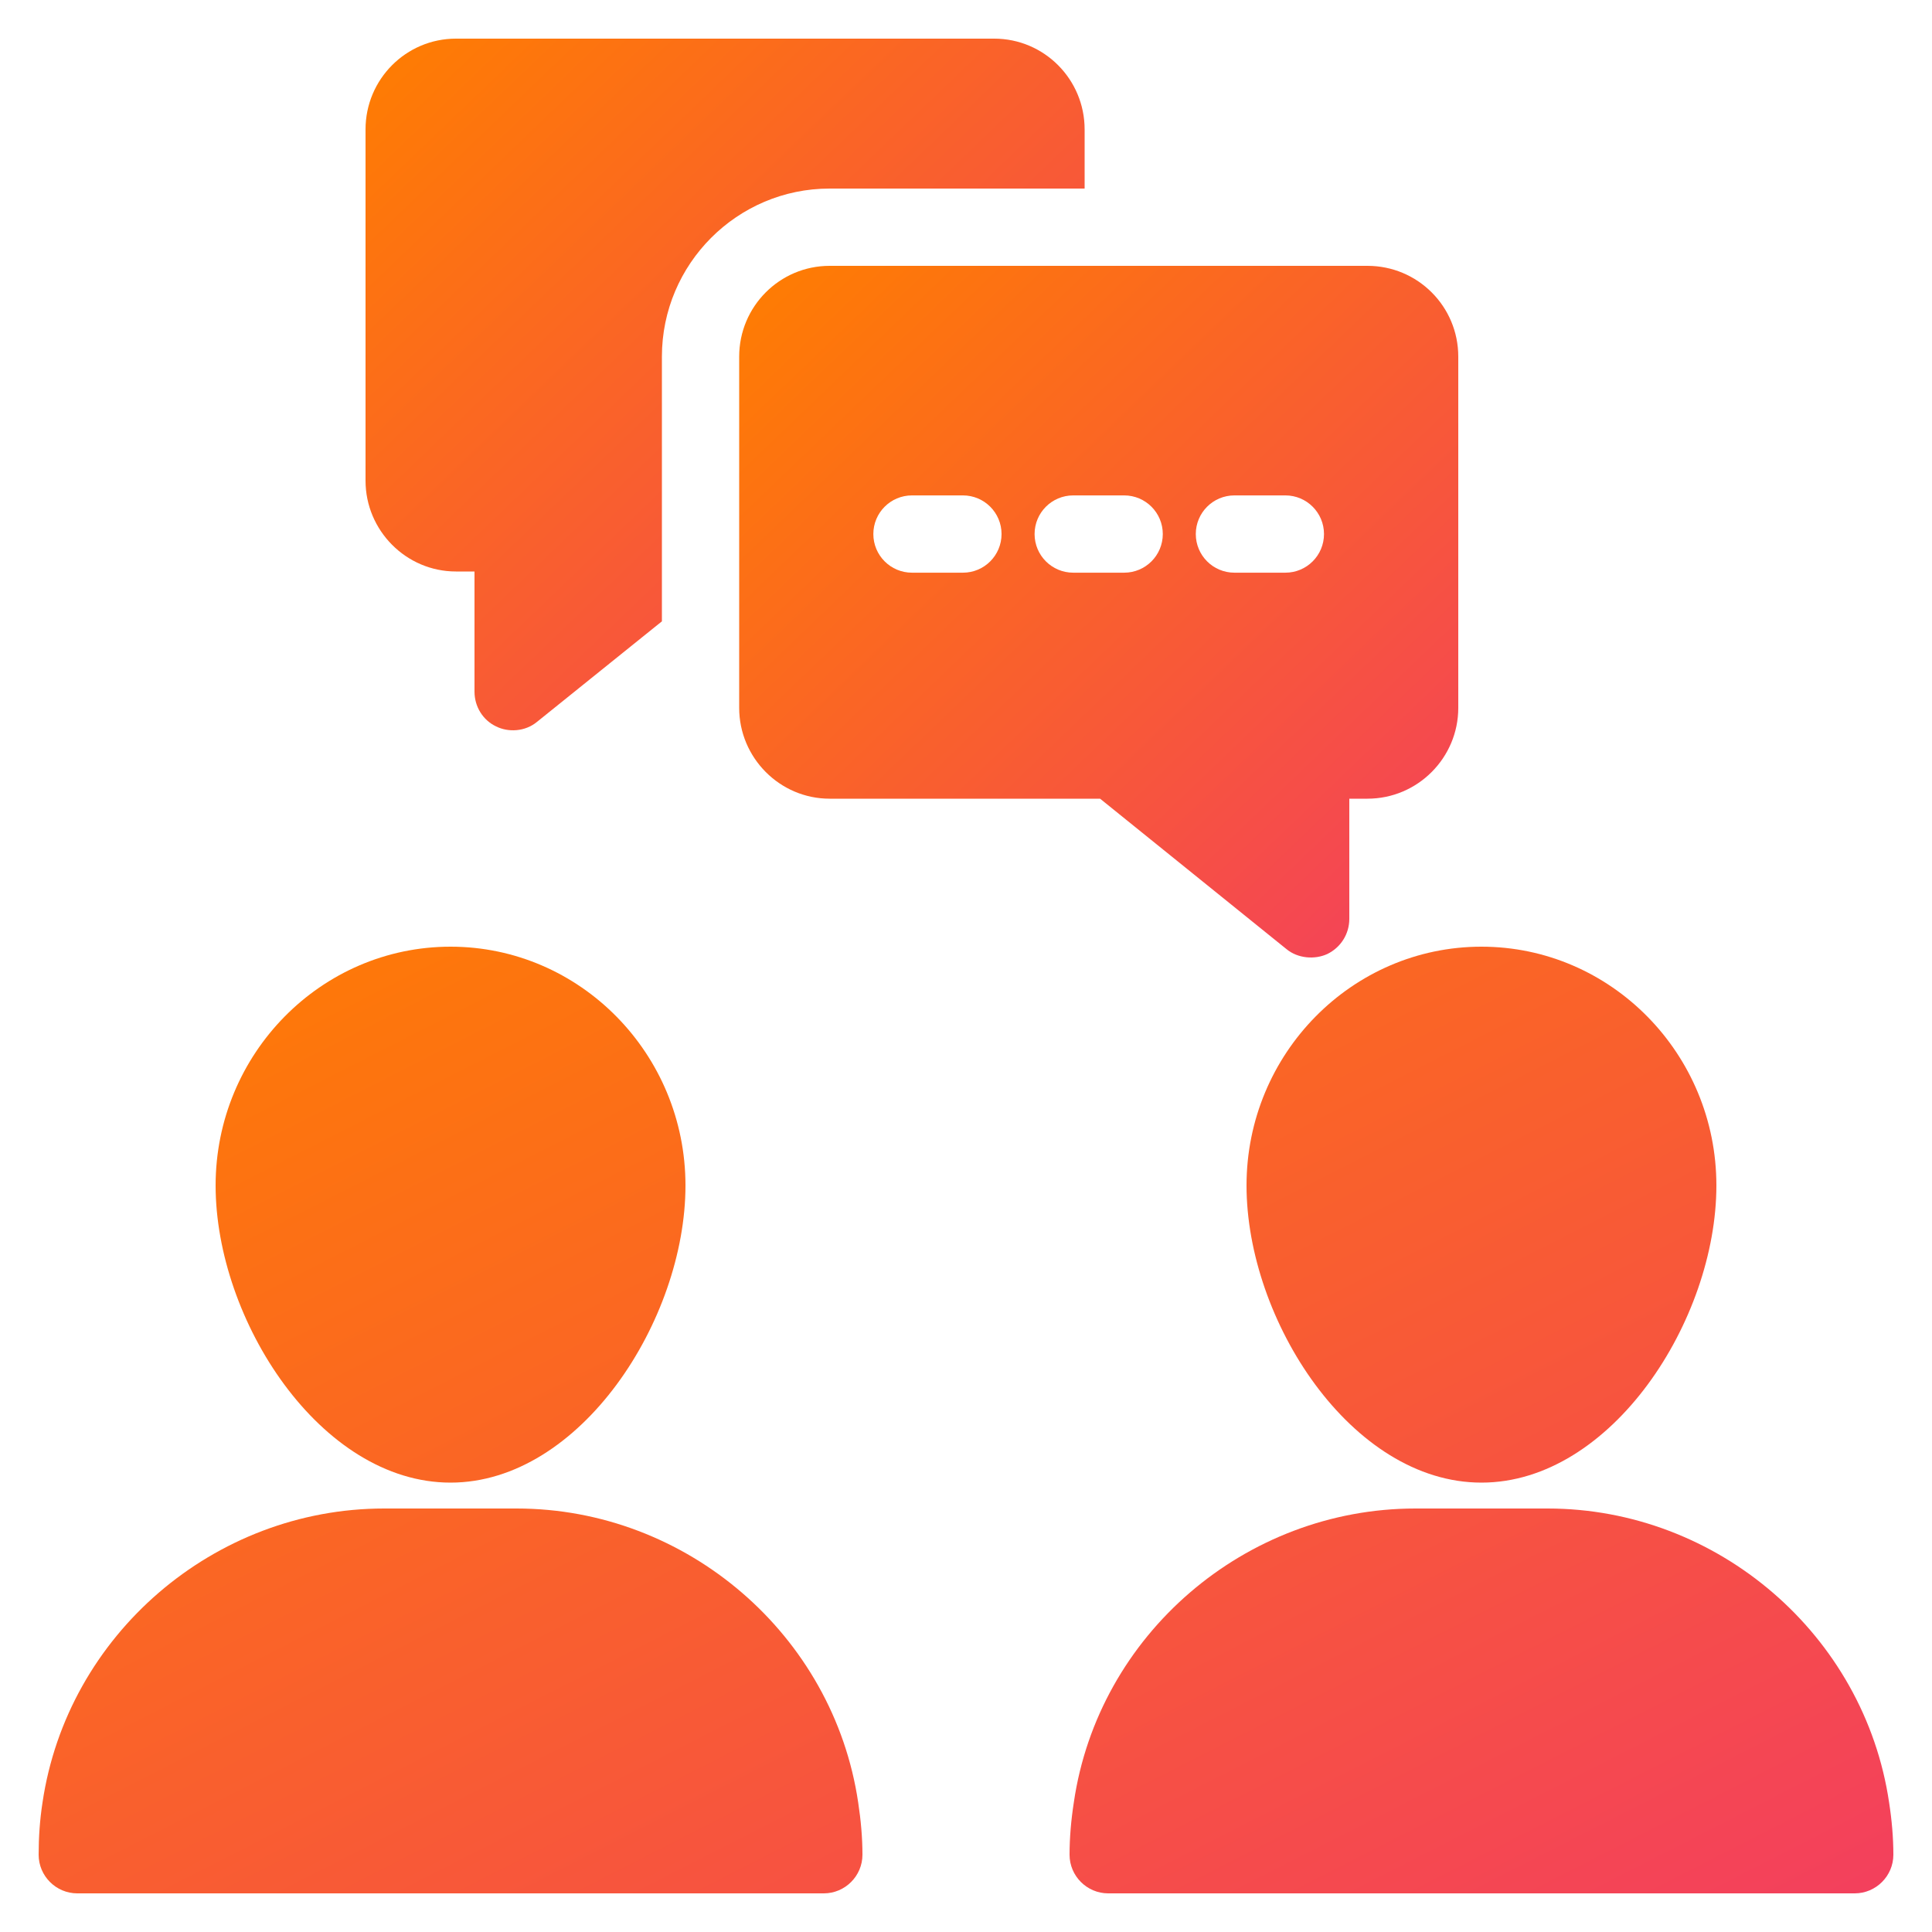 <svg xmlns="http://www.w3.org/2000/svg" enable-background="new 0 0 50 50" viewBox="0 0 50 50"
    id="Communication">

    <linearGradient id="gradient" x1="0%" y1="0%" x2="100%" y2="100%">
        <stop offset="0%" stop-color="#ff7e00" />
        <stop offset="100%" stop-color="#f33f5e" />
    </linearGradient>
    <path
        d="M5.58 30.68c0-3.41 2.73-6.18 6.08-6.18 3.35 0 6.08 2.77 6.08
6.18 0 3.48-2.72 7.69-6.08 7.69C8.29 38.37 5.58 34.16 5.58
30.68zM22.21 46.65c.07.46.11.91.11 1.35 0 .55-.45 1-1
1H2c-.55 0-1-.45-1-1 0-.44.03-.9.1-1.35.64-4.34 4.44-7.61
8.84-7.61h3.43C17.77 39.04 21.57 42.31 22.21 46.65zM32.26
30.68c0-3.41 2.73-6.18 6.08-6.18 3.35 0 6.08 2.77 6.08 6.18 0
3.48-2.71 7.69-6.08 7.69S32.26 34.16 32.26 30.68zM49 48c0
.55-.45 1-1 1H28.68c-.55 0-1-.45-1-1
0-.44.04-.9.11-1.35.63-4.34 4.43-7.61 8.84-7.61h3.42c4.4 0
8.2 3.27 8.84 7.61C48.96 47.1 49 47.56 49 48z"
        fill="url(#gradient)" class="color000000 svgShape"></path>
    <g fill="url(#gradient)" class="color000000 svgShape">
        <path
            d="M28.07,3.35V4.88h-6.6c-2.39,0-4.34,1.95-4.34,4.35v6.85l-3.23,2.6
c-0.31,0.258-0.746,0.277-1.06,0.12c-0.34-0.16-0.56-0.51-0.56-0.9v-3.11H11.8
    c-1.29,0-2.34-1.06-2.34-2.35V3.35C9.46,2.05,10.51,1,11.8,1h13.93
    C27.02,1,28.07,2.05,28.07,3.35z"
            fill="url(#gradient)" class="color000000 svgShape"></path>
    </g>
    <path
        d="M35.39,6.88H21.47c-1.29,0-2.34,1.05-2.34,2.35v9.09c0,1.29,1.05,2.35,2.34,2.35h7
l4.82,3.89c0.298,0.248,0.737,0.279,1.06,0.13c0.35-0.17,0.57-0.52,0.57-0.91v-3.11
h0.47c1.3,0,2.35-1.06,2.35-2.35V9.23C37.74,7.93,36.69,6.88,35.39,6.88z
M24.92,14.821
H23.602c-0.553,0-1-0.448-1-1s0.447-1,1-1h1.318c0.553,0,1,0.448,1,1S25.473,14.821,24.92,14.821z
 M29.093,14.821h-1.318c-0.553,0-1-0.448-1-1s0.447-1,1-1h1.318c0.553,0,1,0.448,1,1
S29.646,14.821,29.093,14.821z
M33.265,14.821h-1.318c-0.553,0-1-0.448-1-1s0.447-1,1-1h1.318
c0.553,0,1,0.448,1,1S33.818,14.821,33.265,14.821z"
        fill="url(#gradient)" class="color000000 svgShape"></path>
</svg>
